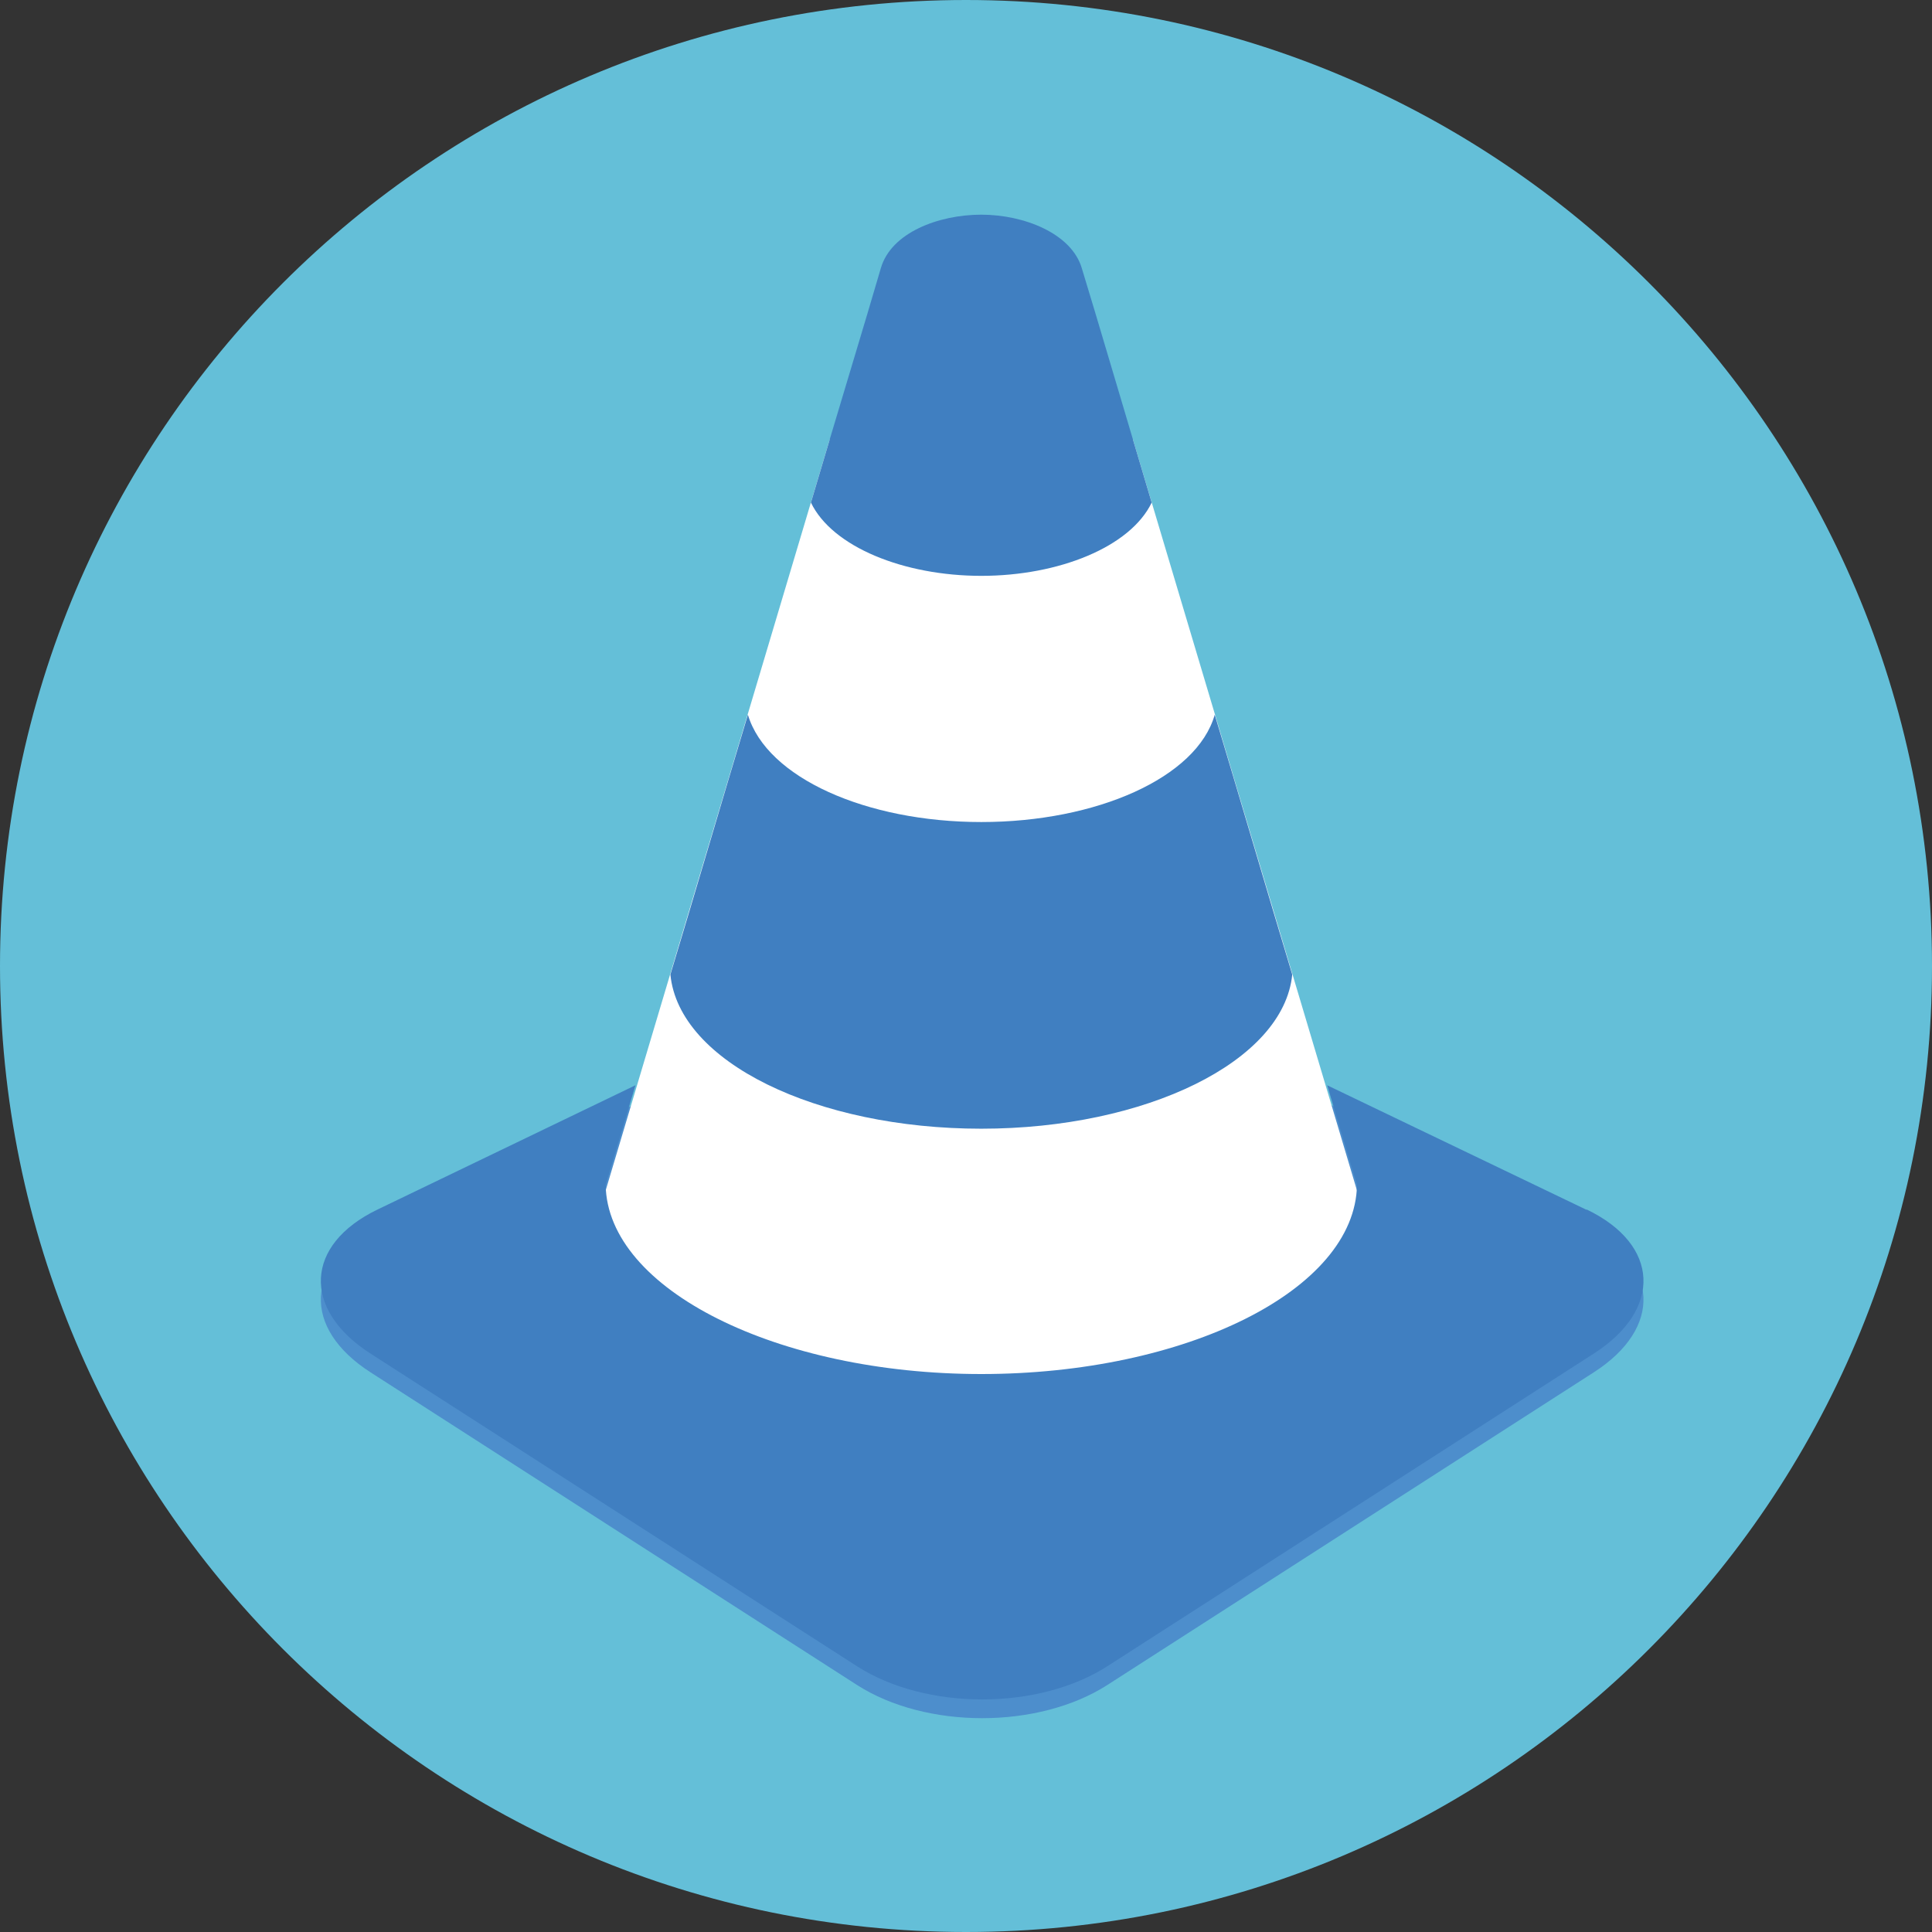 <svg width="70" height="70" viewBox="0 0 70 70" fill="none" xmlns="http://www.w3.org/2000/svg">
<rect x="0" y="0" width="70" height="70" fill="#333333" stroke="none"/>
<g clip-path="url(#clip0_1866_5857)">
<path d="M35 70C54.33 70 70 54.33 70 35C70 15.67 54.33 0 35 0C15.67 0 0 15.67 0 35C0 54.33 15.67 70 35 70Z" fill="#64BFD8"/>
<path d="M57.469 44.475L48.086 39.969L49.166 43.58C49.166 43.58 49.166 43.673 49.166 43.735L41.203 17.13C40.37 14.352 39.66 11.975 39.197 10.401C38.827 9.136 37.098 8.457 35.555 8.457C34.012 8.457 32.283 9.105 31.913 10.401C31.45 11.914 30.802 14.167 29.999 16.79L21.944 43.765C21.944 43.765 21.944 43.673 21.944 43.611L23.024 40L13.672 44.506C11.049 45.772 10.925 48.117 13.425 49.722L31.049 61.049C33.549 62.654 37.623 62.654 40.123 61.049L57.746 49.722C60.246 48.117 60.123 45.772 57.499 44.506L57.469 44.475Z" fill="#4D8ECC"/>
<path d="M30.061 15.926L21.111 45.926L35.555 52.84L49.999 45.926L41.049 15.926H30.061Z" fill="white"/>
<path d="M35.555 40.895C41.512 40.895 46.512 38.457 46.82 35.309C45.925 32.346 44.969 29.074 44.012 25.895C43.364 28.179 39.722 29.784 35.555 29.784C31.388 29.784 27.777 28.179 27.098 25.895C26.141 29.074 25.185 32.346 24.29 35.309C24.598 38.488 29.598 40.895 35.555 40.895ZM35.555 20.864C38.364 20.864 40.956 19.815 41.728 18.21C40.678 14.691 39.783 11.636 39.197 9.722C38.827 8.457 37.098 7.778 35.555 7.778C34.012 7.778 32.283 8.426 31.913 9.722C31.357 11.636 30.431 14.661 29.382 18.21C30.154 19.815 32.746 20.864 35.555 20.864ZM57.469 43.827L48.086 39.321L49.166 42.932C49.104 46.759 42.931 49.784 35.555 49.784C28.178 49.784 22.006 46.728 21.944 42.932L23.024 39.321L13.672 43.827C11.049 45.093 10.925 47.438 13.425 49.043L31.049 60.37C33.549 61.975 37.623 61.975 40.123 60.37L57.746 49.043C60.246 47.438 60.123 45.093 57.499 43.827" fill="#407FC1"/>
</g>
<defs>
<clipPath id="clip0_1866_5857">
<rect width="70" height="70" fill="white"/>
</clipPath>
</defs>
</svg>
